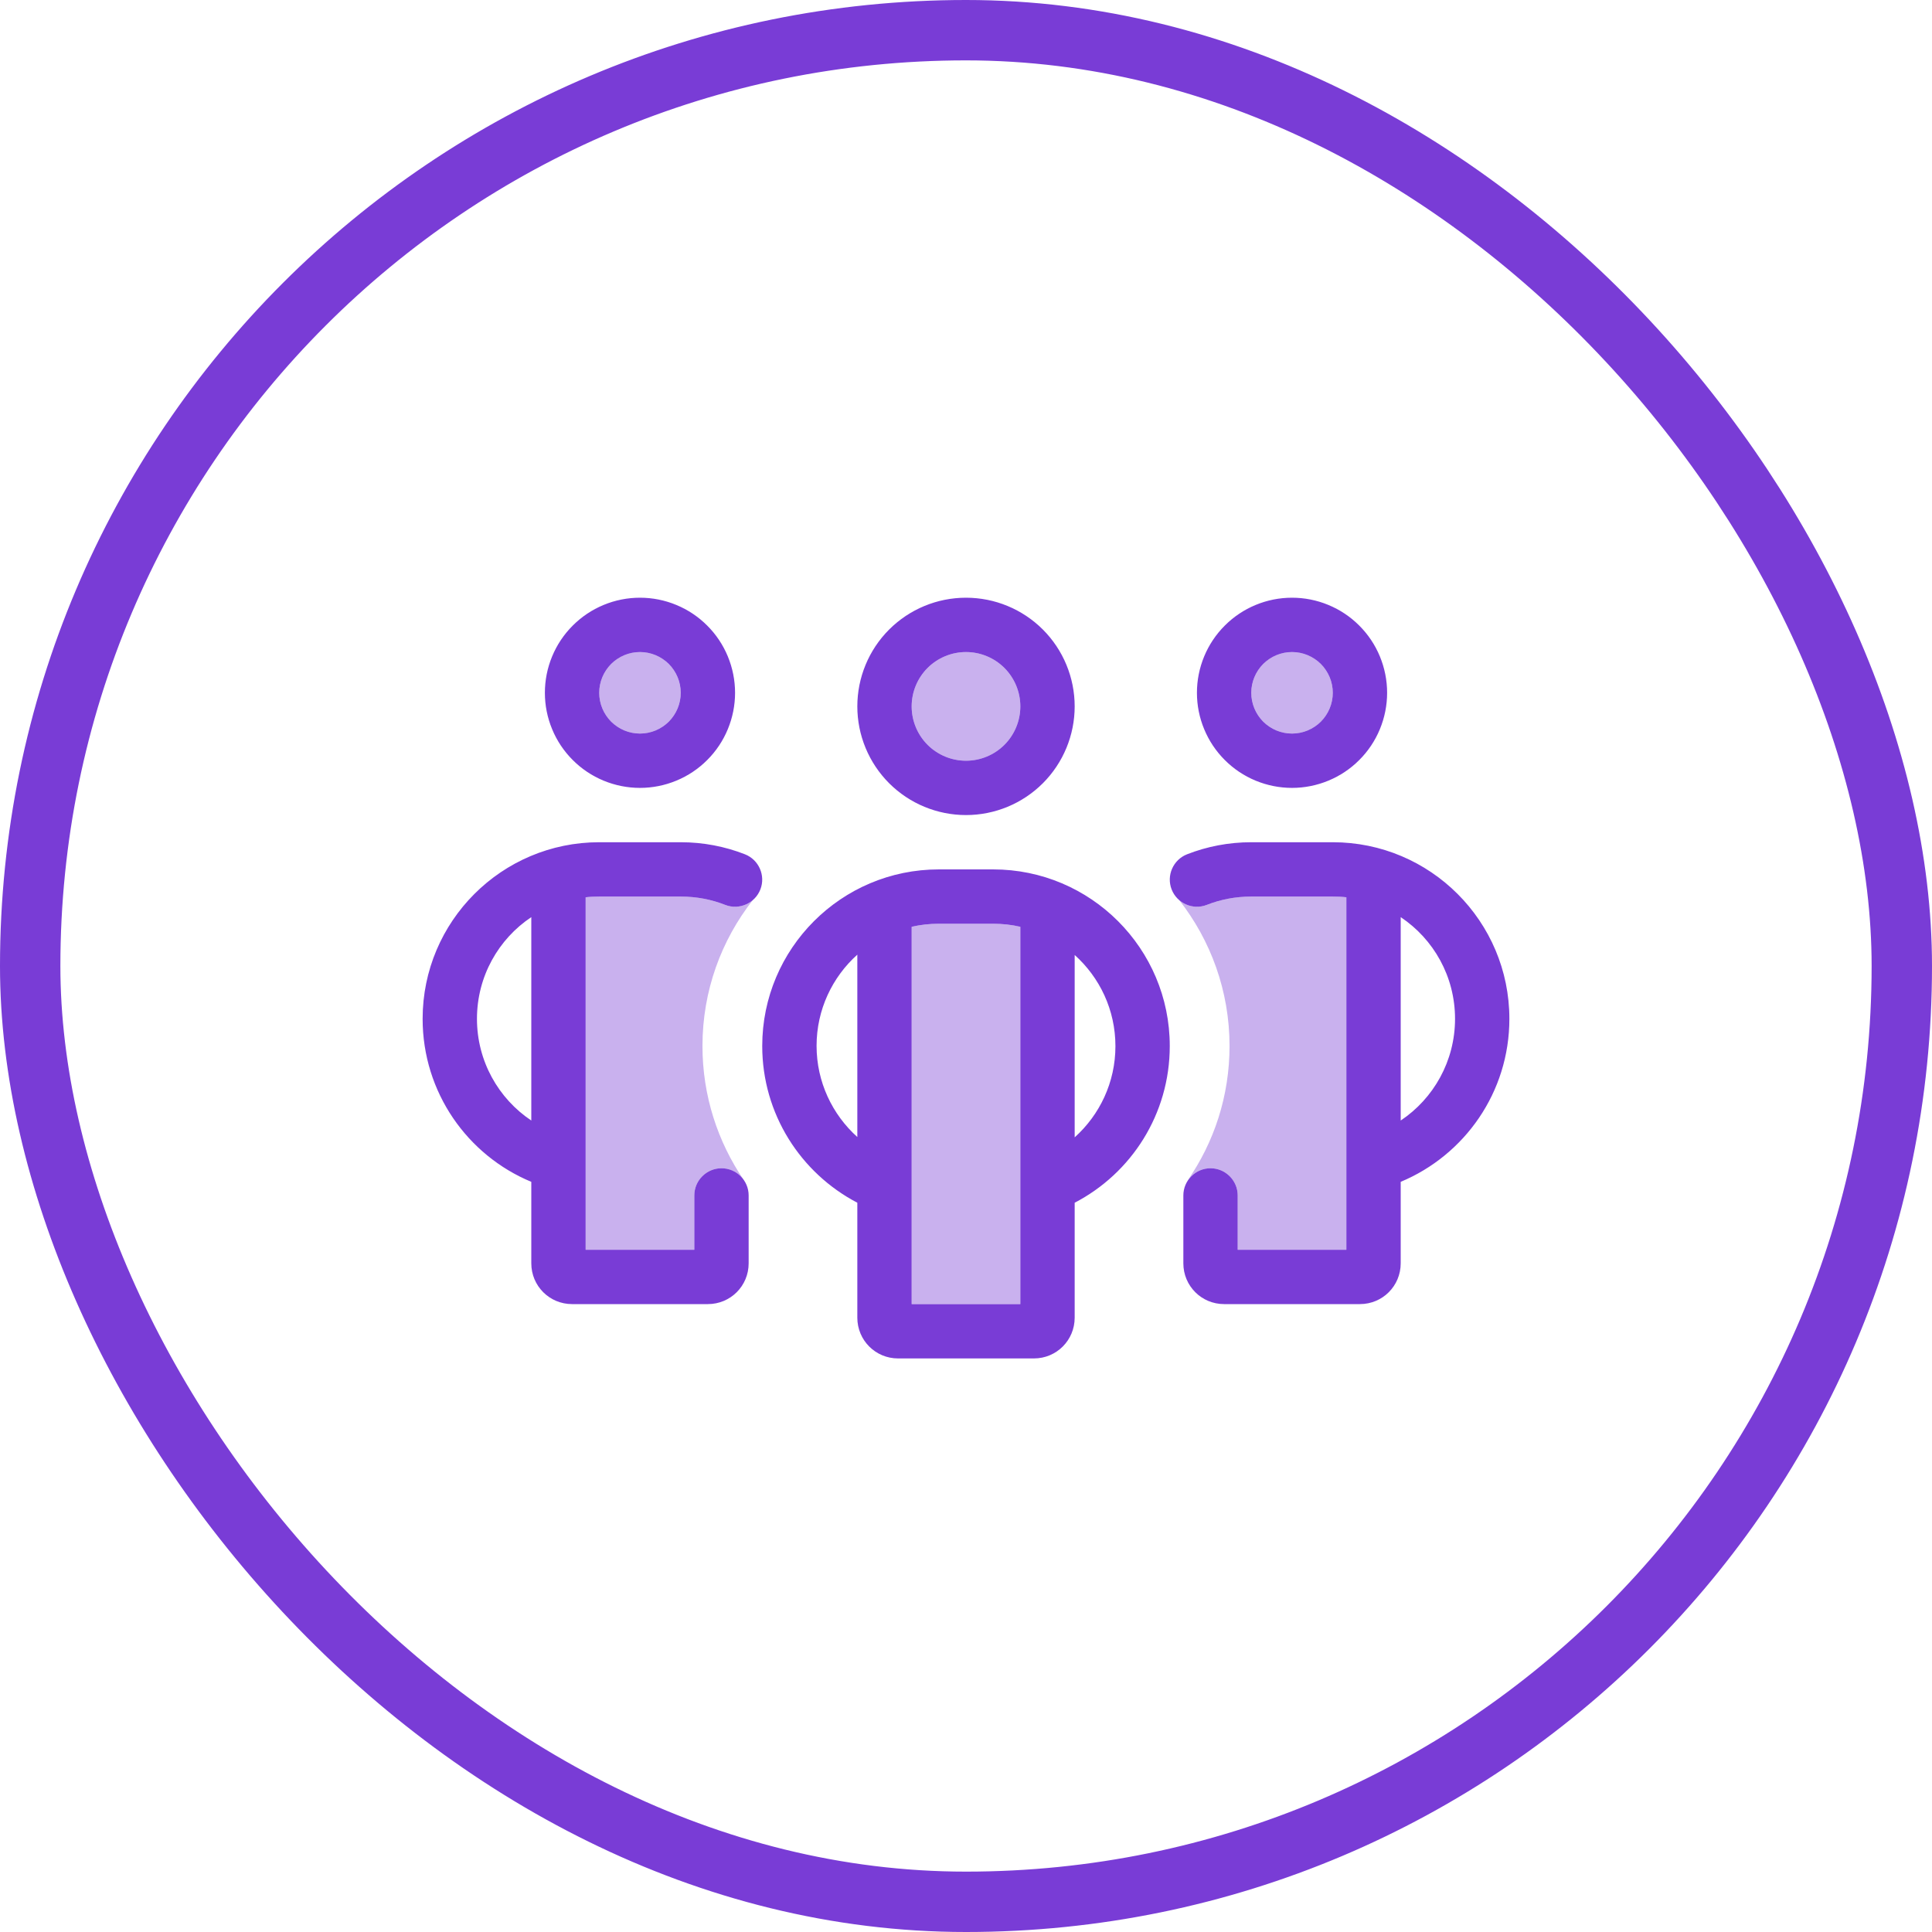 <svg width="64" height="64" viewBox="0 0 64 64" fill="none" xmlns="http://www.w3.org/2000/svg">
<rect x="1" y="1" width="62" height="62" rx="31" stroke="#793CD6" stroke-width="2"/>
<path opacity="0.4" d="M19.4 29.723C19.546 29.706 19.698 29.7 19.85 29.7H22.55C23.073 29.7 23.568 29.796 24.024 29.976C24.344 30.099 24.699 30.026 24.941 29.812C23.894 31.146 23.27 32.822 23.27 34.65C23.27 36.298 23.776 37.822 24.637 39.088C24.474 38.858 24.204 38.7 23.9 38.7C23.405 38.7 23 39.105 23 39.6V41.4H19.4V29.723ZM22.55 22.95C22.55 23.308 22.408 23.651 22.154 23.905C21.901 24.158 21.558 24.3 21.2 24.3C20.842 24.3 20.498 24.158 20.245 23.905C19.992 23.651 19.85 23.308 19.85 22.95C19.85 22.592 19.992 22.249 20.245 21.995C20.498 21.742 20.842 21.6 21.2 21.6C21.558 21.6 21.901 21.742 22.154 21.995C22.408 22.249 22.55 22.592 22.55 22.95ZM33.8 23.4C33.8 23.877 33.61 24.335 33.273 24.673C32.935 25.01 32.477 25.2 32 25.2C31.523 25.2 31.065 25.01 30.727 24.673C30.39 24.335 30.2 23.877 30.2 23.4C30.2 22.923 30.39 22.465 30.727 22.127C31.065 21.79 31.523 21.6 32 21.6C32.477 21.6 32.935 21.79 33.273 22.127C33.61 22.465 33.8 22.923 33.8 23.4ZM30.2 30.701C30.487 30.634 30.791 30.6 31.1 30.6H32.9C33.209 30.6 33.513 30.634 33.8 30.701V43.2H30.2V30.701ZM39.059 29.812C39.301 30.026 39.656 30.099 39.976 29.976C40.432 29.796 40.927 29.7 41.45 29.7H44.15C44.302 29.7 44.454 29.706 44.6 29.723V41.4H41V39.6C41 39.105 40.595 38.7 40.1 38.7C39.785 38.7 39.509 38.863 39.34 39.105C40.218 37.839 40.73 36.309 40.73 34.65C40.73 32.828 40.105 31.146 39.059 29.812ZM44.15 22.95C44.15 23.308 44.008 23.651 43.755 23.905C43.501 24.158 43.158 24.3 42.8 24.3C42.442 24.3 42.099 24.158 41.845 23.905C41.592 23.651 41.45 23.308 41.45 22.95C41.45 22.592 41.592 22.249 41.845 21.995C42.099 21.742 42.442 21.6 42.8 21.6C43.158 21.6 43.501 21.742 43.755 21.995C44.008 22.249 44.15 22.592 44.15 22.95Z" fill="#793CD6"/>
<path d="M21.2 21.6C21.377 21.6 21.553 21.635 21.717 21.703C21.88 21.771 22.029 21.87 22.155 21.995C22.28 22.121 22.379 22.27 22.447 22.433C22.515 22.597 22.55 22.773 22.55 22.95C22.55 23.127 22.515 23.303 22.447 23.467C22.379 23.63 22.28 23.779 22.155 23.905C22.029 24.03 21.88 24.129 21.717 24.197C21.553 24.265 21.377 24.3 21.2 24.3C21.023 24.3 20.847 24.265 20.683 24.197C20.52 24.129 20.371 24.03 20.245 23.905C20.12 23.779 20.021 23.63 19.953 23.467C19.885 23.303 19.85 23.127 19.85 22.95C19.85 22.773 19.885 22.597 19.953 22.433C20.021 22.27 20.12 22.121 20.245 21.995C20.371 21.87 20.52 21.771 20.683 21.703C20.847 21.635 21.023 21.6 21.2 21.6ZM21.2 26.1C21.614 26.1 22.023 26.018 22.405 25.86C22.788 25.702 23.135 25.47 23.427 25.177C23.72 24.885 23.952 24.538 24.11 24.155C24.268 23.773 24.35 23.364 24.35 22.95C24.35 22.536 24.268 22.127 24.11 21.744C23.952 21.362 23.72 21.015 23.427 20.723C23.135 20.43 22.788 20.198 22.405 20.04C22.023 19.881 21.614 19.8 21.2 19.8C20.786 19.8 20.377 19.881 19.994 20.04C19.612 20.198 19.265 20.43 18.973 20.723C18.68 21.015 18.448 21.362 18.29 21.744C18.131 22.127 18.05 22.536 18.05 22.95C18.05 23.364 18.131 23.773 18.29 24.155C18.448 24.538 18.68 24.885 18.973 25.177C19.265 25.47 19.612 25.702 19.994 25.86C20.377 26.018 20.786 26.1 21.2 26.1ZM14 33.75C14 36.186 15.485 38.273 17.6 39.15V41.85C17.6 42.598 18.202 43.2 18.95 43.2H23.45C24.198 43.2 24.8 42.598 24.8 41.85V39.6C24.8 39.105 24.395 38.7 23.9 38.7C23.405 38.7 23 39.105 23 39.6V41.4H19.4V29.723C19.546 29.706 19.698 29.7 19.85 29.7H22.55C23.073 29.7 23.568 29.796 24.024 29.976C24.485 30.156 25.008 29.925 25.188 29.464C25.368 29.003 25.137 28.479 24.676 28.299C24.018 28.041 23.298 27.9 22.55 27.9H19.85C16.621 27.9 14 30.521 14 33.75ZM17.6 37.119C16.514 36.394 15.8 35.151 15.8 33.75C15.8 32.344 16.514 31.106 17.6 30.381V37.119ZM42.8 21.6C42.977 21.6 43.153 21.635 43.317 21.703C43.48 21.771 43.629 21.87 43.755 21.995C43.88 22.121 43.979 22.27 44.047 22.433C44.115 22.597 44.15 22.773 44.15 22.95C44.15 23.127 44.115 23.303 44.047 23.467C43.979 23.63 43.88 23.779 43.755 23.905C43.629 24.03 43.48 24.129 43.317 24.197C43.153 24.265 42.977 24.3 42.8 24.3C42.623 24.3 42.447 24.265 42.283 24.197C42.12 24.129 41.971 24.03 41.845 23.905C41.72 23.779 41.621 23.63 41.553 23.467C41.485 23.303 41.45 23.127 41.45 22.95C41.45 22.773 41.485 22.597 41.553 22.433C41.621 22.27 41.72 22.121 41.845 21.995C41.971 21.87 42.12 21.771 42.283 21.703C42.447 21.635 42.623 21.6 42.8 21.6ZM42.8 26.1C43.214 26.1 43.623 26.018 44.005 25.86C44.388 25.702 44.735 25.47 45.027 25.177C45.32 24.885 45.552 24.538 45.71 24.155C45.868 23.773 45.95 23.364 45.95 22.95C45.95 22.536 45.868 22.127 45.71 21.744C45.552 21.362 45.32 21.015 45.027 20.723C44.735 20.43 44.388 20.198 44.005 20.04C43.623 19.881 43.214 19.8 42.8 19.8C42.386 19.8 41.977 19.881 41.594 20.04C41.212 20.198 40.865 20.43 40.573 20.723C40.28 21.015 40.048 21.362 39.89 21.744C39.731 22.127 39.65 22.536 39.65 22.95C39.65 23.364 39.731 23.773 39.89 24.155C40.048 24.538 40.28 24.885 40.573 25.177C40.865 25.47 41.212 25.702 41.594 25.86C41.977 26.018 42.386 26.1 42.8 26.1ZM50 33.75C50 30.521 47.379 27.9 44.15 27.9H41.45C40.702 27.9 39.982 28.041 39.324 28.299C38.862 28.479 38.632 29.003 38.812 29.464C38.992 29.925 39.515 30.156 39.976 29.976C40.432 29.796 40.927 29.7 41.45 29.7H44.15C44.302 29.7 44.454 29.706 44.6 29.723V41.4H41V39.6C41 39.105 40.595 38.7 40.1 38.7C39.605 38.7 39.2 39.105 39.2 39.6V41.85C39.2 42.598 39.802 43.2 40.55 43.2H45.05C45.798 43.2 46.4 42.598 46.4 41.85V39.15C48.515 38.267 50 36.186 50 33.75ZM46.4 37.119V30.381C47.486 31.106 48.2 32.344 48.2 33.75C48.2 35.151 47.486 36.394 46.4 37.119ZM30.2 23.4C30.2 22.923 30.39 22.465 30.727 22.127C31.065 21.79 31.523 21.6 32 21.6C32.477 21.6 32.935 21.79 33.273 22.127C33.61 22.465 33.8 22.923 33.8 23.4C33.8 23.877 33.61 24.335 33.273 24.673C32.935 25.01 32.477 25.2 32 25.2C31.523 25.2 31.065 25.01 30.727 24.673C30.39 24.335 30.2 23.877 30.2 23.4ZM35.6 23.4C35.6 22.445 35.221 21.529 34.546 20.854C33.87 20.179 32.955 19.8 32 19.8C31.045 19.8 30.13 20.179 29.454 20.854C28.779 21.529 28.4 22.445 28.4 23.4C28.4 24.355 28.779 25.27 29.454 25.946C30.13 26.621 31.045 27 32 27C32.955 27 33.87 26.621 34.546 25.946C35.221 25.27 35.6 24.355 35.6 23.4ZM31.1 28.8C27.871 28.8 25.25 31.421 25.25 34.65C25.25 36.906 26.527 38.863 28.4 39.842V43.65C28.4 44.398 29.002 45 29.75 45H34.25C34.998 45 35.6 44.398 35.6 43.65V39.842C37.473 38.869 38.75 36.911 38.75 34.65C38.75 31.421 36.129 28.8 32.9 28.8H31.1ZM28.4 31.629V37.665C27.573 36.922 27.05 35.843 27.05 34.644C27.05 33.446 27.573 32.366 28.4 31.624V31.629ZM30.2 43.2V30.701C30.487 30.634 30.791 30.6 31.1 30.6H32.9C33.209 30.6 33.513 30.634 33.8 30.701V43.2H30.2ZM35.6 37.671V31.635C36.427 32.377 36.95 33.452 36.95 34.656C36.95 35.854 36.427 36.934 35.6 37.676V37.671Z" fill="#793CD6"/>
</svg>
